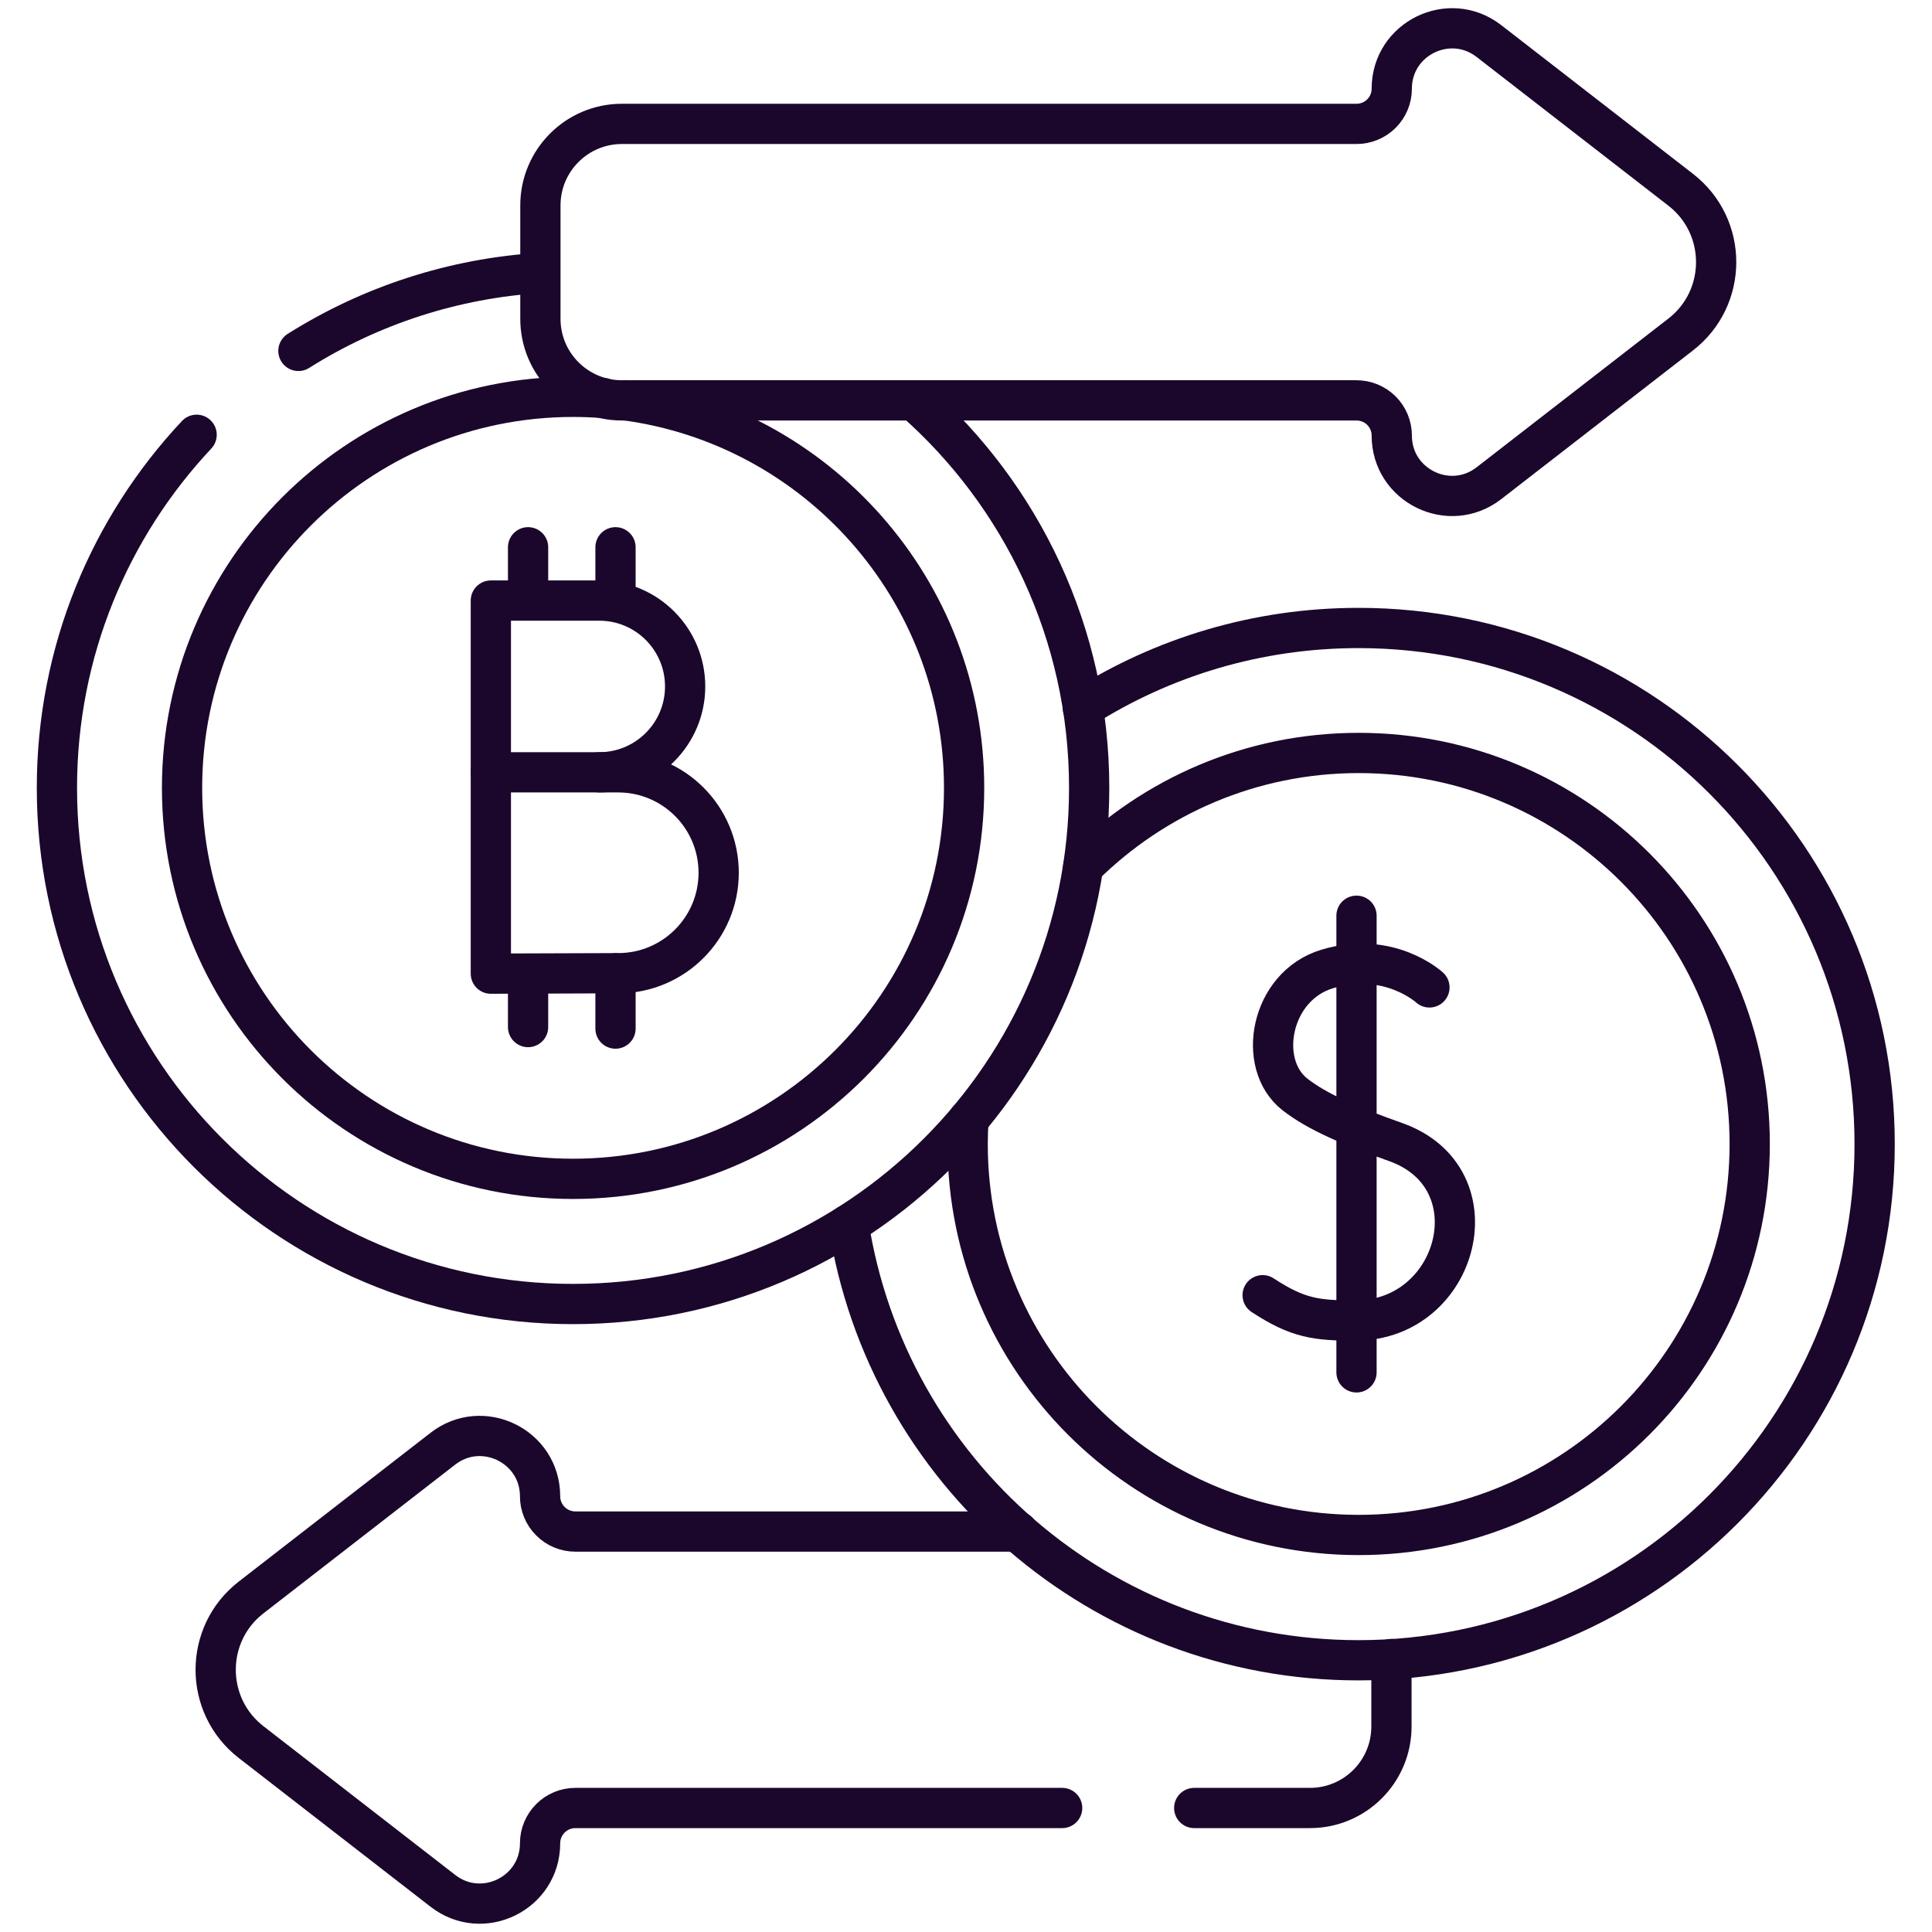 <svg width="48" height="48" viewBox="0 0 48 48" fill="none" xmlns="http://www.w3.org/2000/svg">
<path d="M4.885 10.802C2.733 13.096 1.414 16.181 1.414 19.575C1.414 26.657 7.155 32.398 14.237 32.398C21.319 32.398 27.06 26.657 27.06 19.575C27.06 15.738 25.375 12.295 22.704 9.945" stroke="#1B072C" stroke-miterlimit="10" stroke-linecap="round" stroke-linejoin="round"/>
<path d="M17.855 21.683C17.855 23.062 16.737 24.179 15.359 24.179L12.195 24.19V19.188H15.359C16.737 19.188 17.855 20.305 17.855 21.683Z" stroke="#1B072C" stroke-miterlimit="10" stroke-linecap="round" stroke-linejoin="round"/>
<path d="M12.195 19.198V14.921H14.889C16.067 14.921 17.022 15.876 17.022 17.055C17.022 18.233 16.067 19.188 14.889 19.188M15.292 13.597V14.959M13.12 13.597V14.921M15.292 24.182V25.555M13.12 24.193V25.517M35.514 24.532C35.514 24.532 34.515 23.61 32.974 24.074C31.56 24.5 31.209 26.435 32.17 27.189C32.722 27.622 33.552 27.977 34.671 28.373C37.176 29.258 36.25 32.79 33.702 32.807C32.708 32.814 32.243 32.751 31.37 32.179M33.702 22.751V34.096M41.757 4.715L36.992 1.02C36.009 0.257 34.578 0.958 34.578 2.203C34.578 2.435 34.486 2.658 34.322 2.822C34.157 2.986 33.935 3.078 33.702 3.078H15.451C14.333 3.078 13.426 3.985 13.426 5.104V7.921C13.426 9.04 14.333 9.947 15.451 9.947H33.702C33.935 9.947 34.157 10.039 34.322 10.203C34.486 10.367 34.578 10.59 34.578 10.822C34.578 12.067 36.009 12.768 36.992 12.005L41.757 8.31C42.931 7.399 42.931 5.626 41.757 4.715Z" stroke="#1B072C" stroke-miterlimit="10" stroke-linecap="round" stroke-linejoin="round"/>
<path d="M14.978 9.887C14.732 9.869 14.485 9.859 14.238 9.859C8.873 9.859 4.523 14.209 4.523 19.574C4.523 24.939 8.873 29.288 14.238 29.288C19.603 29.288 23.953 24.939 23.953 19.574C23.953 14.645 20.282 10.575 15.526 9.944M29.67 44.919H32.545C33.664 44.919 34.57 44.013 34.57 42.894V41.218M25.289 38.051H14.294C14.062 38.051 13.839 37.959 13.675 37.794C13.511 37.63 13.418 37.408 13.418 37.175C13.418 35.931 11.988 35.23 11.004 35.992L6.239 39.688C5.065 40.598 5.065 42.372 6.239 43.282L11.004 46.978C11.988 47.741 13.418 47.04 13.418 45.795C13.418 45.563 13.511 45.34 13.675 45.176C13.839 45.012 14.062 44.919 14.294 44.919H26.389M24.061 27.816C24.048 28.018 24.042 28.22 24.041 28.422C24.041 33.787 28.391 38.136 33.756 38.136C39.121 38.136 43.471 33.787 43.471 28.422C43.471 23.056 39.121 18.707 33.756 18.707C31.087 18.707 28.669 19.784 26.913 21.526" stroke="#1B072C" stroke-miterlimit="10" stroke-linecap="round" stroke-linejoin="round"/>
<path d="M21.084 30.42C22.041 36.555 27.348 41.249 33.752 41.249C40.834 41.249 46.575 35.508 46.575 28.425C46.575 21.343 40.834 15.602 33.752 15.602C31.233 15.602 28.884 16.329 26.903 17.584M13.42 6.781C11.287 6.913 9.222 7.579 7.414 8.718" stroke="#1B072C" stroke-miterlimit="10" stroke-linecap="round" stroke-linejoin="round"/>
</svg>
